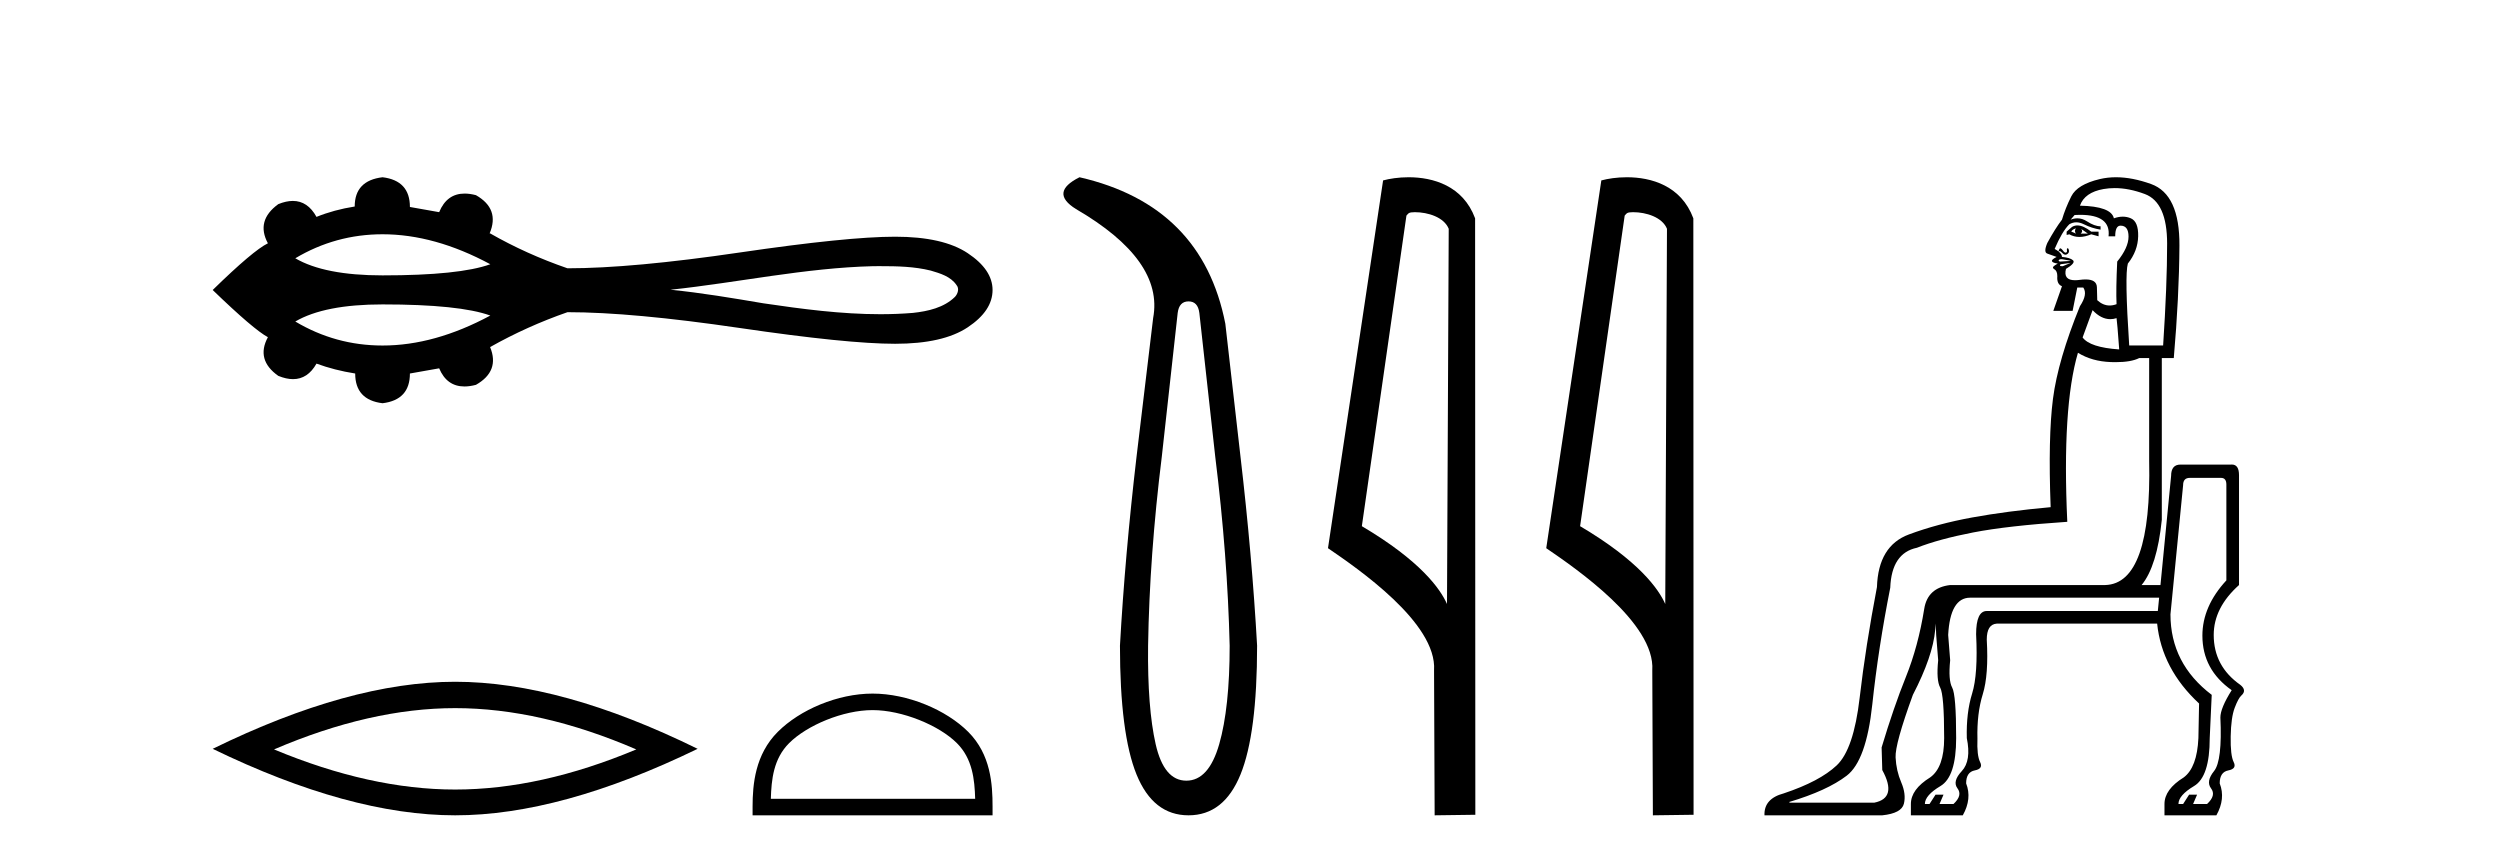 <?xml version='1.0' encoding='UTF-8' standalone='yes'?><svg xmlns='http://www.w3.org/2000/svg' xmlns:xlink='http://www.w3.org/1999/xlink' width='119.0' height='41.0' ><path d='M 18.209 11.151 C 19.862 11.151 21.572 11.627 23.339 12.578 C 22.363 12.931 20.653 13.108 18.209 13.108 C 16.369 13.108 14.984 12.837 14.056 12.294 C 15.334 11.532 16.719 11.151 18.209 11.151 ZM 41.904 12.669 C 42.709 12.669 43.522 12.686 44.304 12.88 C 44.752 13.012 45.254 13.16 45.529 13.568 C 45.673 13.735 45.592 13.983 45.459 14.128 C 44.932 14.648 44.169 14.816 43.457 14.894 C 42.939 14.937 42.421 14.956 41.903 14.956 C 40.038 14.956 38.176 14.709 36.334 14.437 C 34.866 14.189 33.397 13.938 31.915 13.792 C 35.136 13.45 38.321 12.75 41.568 12.67 C 41.68 12.669 41.792 12.669 41.904 12.669 ZM 18.209 14.49 C 20.653 14.49 22.363 14.667 23.339 15.02 C 21.572 15.971 19.862 16.447 18.209 16.447 C 16.719 16.447 15.334 16.066 14.056 15.304 C 14.984 14.761 16.369 14.49 18.209 14.49 ZM 18.209 8.437 C 17.326 8.542 16.884 9.006 16.884 9.83 C 16.225 9.934 15.619 10.099 15.065 10.324 C 14.786 9.817 14.411 9.564 13.939 9.564 C 13.727 9.564 13.496 9.615 13.246 9.717 C 12.527 10.241 12.363 10.862 12.752 11.581 C 12.288 11.806 11.412 12.546 10.124 13.804 C 11.427 15.062 12.303 15.81 12.752 16.05 C 12.363 16.768 12.527 17.382 13.246 17.891 C 13.5 17.995 13.734 18.047 13.948 18.047 C 14.416 18.047 14.788 17.8 15.065 17.308 C 15.634 17.517 16.248 17.675 16.907 17.779 C 16.907 18.618 17.341 19.089 18.209 19.194 C 19.078 19.089 19.512 18.618 19.512 17.779 L 20.904 17.532 C 21.146 18.108 21.547 18.396 22.108 18.396 C 22.276 18.396 22.458 18.37 22.655 18.318 C 23.419 17.884 23.644 17.285 23.329 16.521 C 24.497 15.862 25.724 15.309 27.012 14.86 C 29.063 14.86 31.796 15.111 35.209 15.612 C 38.623 16.114 41.089 16.364 42.609 16.364 C 44.128 16.364 45.281 16.102 46.067 15.578 C 46.853 15.054 47.246 14.463 47.246 13.804 C 47.246 13.16 46.853 12.577 46.067 12.053 C 45.281 11.529 44.128 11.267 42.609 11.267 C 41.089 11.267 38.623 11.518 35.209 12.019 C 31.796 12.521 29.063 12.771 27.012 12.771 C 25.709 12.322 24.482 11.768 23.329 11.109 L 23.307 11.109 C 23.636 10.331 23.419 9.725 22.655 9.29 C 22.461 9.239 22.281 9.214 22.115 9.214 C 21.551 9.214 21.147 9.509 20.904 10.099 L 19.512 9.852 C 19.512 9.014 19.078 8.542 18.209 8.437 Z' style='fill:#000000;stroke:none' /><path d='M 21.665 33.707 Q 25.731 33.707 30.287 35.672 Q 25.731 37.582 21.665 37.582 Q 17.627 37.582 13.044 35.672 Q 17.627 33.707 21.665 33.707 ZM 21.665 32.452 Q 16.645 32.452 10.124 35.644 Q 16.645 38.809 21.665 38.809 Q 26.686 38.809 33.207 35.644 Q 26.713 32.452 21.665 32.452 Z' style='fill:#000000;stroke:none' /><path d='M 41.535 33.801 C 42.94 33.801 44.698 34.523 45.549 35.374 C 46.294 36.119 46.391 37.106 46.418 38.023 L 36.692 38.023 C 36.719 37.106 36.817 36.119 37.561 35.374 C 38.412 34.523 40.13 33.801 41.535 33.801 ZM 41.535 33.015 C 39.868 33.015 38.074 33.785 37.023 34.836 C 35.945 35.914 35.823 37.333 35.823 38.395 L 35.823 38.809 L 47.246 38.809 L 47.246 38.395 C 47.246 37.333 47.165 35.914 46.087 34.836 C 45.036 33.785 43.201 33.015 41.535 33.015 Z' style='fill:#000000;stroke:none' /><path d='M 56.574 14.346 Q 57.02 14.346 57.089 14.896 L 57.845 21.733 Q 58.429 26.44 58.532 30.735 Q 58.532 33.69 58.034 35.425 Q 57.536 37.16 56.47 37.16 Q 55.405 37.16 55.01 35.425 Q 54.615 33.69 54.649 30.735 Q 54.718 26.44 55.302 21.733 L 56.058 14.896 Q 56.127 14.346 56.574 14.346 ZM 51.385 8.437 Q 49.942 9.158 51.214 9.949 Q 55.405 12.388 54.89 15.137 L 54.1 21.733 Q 53.55 26.44 53.31 30.735 Q 53.31 34.927 54.1 36.868 Q 54.89 38.809 56.574 38.809 Q 58.257 38.809 59.047 36.868 Q 59.838 34.927 59.838 30.735 Q 59.597 26.44 59.047 21.733 L 58.326 15.411 Q 57.226 9.777 51.385 8.437 Z' style='fill:#000000;stroke:none' /><path d='M 67.347 10.1 C 67.972 10.1 68.737 10.34 68.959 10.89 L 68.877 28.751 L 68.877 28.751 C 68.561 28.034 67.62 26.699 64.824 25.046 L 66.946 10.263 C 67.046 10.157 67.043 10.1 67.347 10.1 ZM 68.877 28.751 L 68.877 28.751 C 68.877 28.751 68.877 28.751 68.877 28.751 L 68.877 28.751 L 68.877 28.751 ZM 67.05 8.437 C 66.572 8.437 66.141 8.505 65.835 8.588 L 63.212 26.094 C 64.6 27.044 68.413 29.648 68.261 31.91 L 68.289 38.809 L 70.226 38.783 L 70.215 10.393 C 69.639 8.837 68.208 8.437 67.05 8.437 Z' style='fill:#000000;stroke:none' /><path d='M 77.736 10.1 C 78.36 10.1 79.125 10.34 79.348 10.89 L 79.266 28.751 L 79.266 28.751 C 78.949 28.034 78.008 26.699 75.213 25.046 L 77.335 10.263 C 77.434 10.157 77.432 10.1 77.736 10.1 ZM 79.266 28.751 L 79.266 28.751 C 79.266 28.751 79.266 28.751 79.266 28.751 L 79.266 28.751 L 79.266 28.751 ZM 77.439 8.437 C 76.961 8.437 76.529 8.505 76.223 8.588 L 73.601 26.094 C 74.988 27.044 78.801 29.648 78.649 31.91 L 78.677 38.809 L 80.614 38.783 L 80.603 10.393 C 80.027 8.837 78.596 8.437 77.439 8.437 Z' style='fill:#000000;stroke:none' /><path d='M 98.815 10.867 Q 98.72 10.994 98.815 11.121 Q 98.688 11.058 98.593 11.026 Q 98.625 10.931 98.815 10.867 ZM 99.069 10.899 L 99.385 11.121 L 99.037 11.121 Q 99.164 11.026 99.069 10.899 ZM 98.882 10.73 Q 98.741 10.73 98.625 10.804 L 98.372 11.026 L 98.372 11.184 L 98.498 11.153 Q 98.72 11.279 98.981 11.279 Q 99.243 11.279 99.544 11.153 L 99.892 11.248 L 99.892 11.026 L 99.544 11.026 Q 99.164 10.73 98.882 10.73 ZM 97.991 11.973 L 97.991 11.973 Q 97.991 11.973 97.991 11.973 L 97.991 11.973 Q 97.991 11.973 97.991 11.973 ZM 98.114 12.337 Q 98.138 12.337 98.166 12.341 Q 98.277 12.356 98.435 12.388 Q 98.593 12.42 98.562 12.42 L 98.055 12.451 Q 97.96 12.42 98.007 12.372 Q 98.043 12.337 98.114 12.337 ZM 98.562 12.515 Q 98.498 12.546 98.372 12.594 Q 98.245 12.642 98.182 12.673 Q 98.055 12.673 98.055 12.642 Q 98.055 12.61 98.086 12.578 L 98.562 12.515 ZM 99.015 10.226 Q 100.484 10.226 100.367 11.248 L 100.684 11.248 Q 100.684 10.741 100.938 10.741 Q 101.318 10.741 101.318 11.263 Q 101.318 11.786 100.779 12.451 Q 100.716 13.782 100.748 14.479 Q 100.579 14.542 100.42 14.542 Q 100.103 14.542 99.829 14.289 Q 99.829 14.13 99.813 13.671 Q 99.8 13.301 99.274 13.301 Q 99.146 13.301 98.989 13.323 Q 98.869 13.339 98.77 13.339 Q 98.205 13.339 98.34 12.8 Q 98.815 12.515 98.673 12.388 Q 98.53 12.261 98.15 12.23 Q 98.15 12.102 97.993 11.975 L 97.993 11.975 Q 98.014 11.955 98.039 11.955 Q 98.092 11.955 98.166 12.04 Q 98.24 12.124 98.314 12.124 Q 98.35 12.124 98.387 12.103 Q 98.498 12.04 98.482 11.929 Q 98.467 11.818 98.419 11.818 Q 98.372 11.818 98.387 11.913 Q 98.403 12.008 98.34 12.024 Q 98.332 12.026 98.324 12.026 Q 98.267 12.026 98.197 11.929 Q 98.118 11.818 98.055 11.818 Q 98.055 11.818 98.023 11.865 Q 97.992 11.912 97.991 11.973 L 97.991 11.973 Q 97.915 11.911 97.801 11.85 Q 98.15 11.026 98.498 10.677 Q 98.657 10.582 98.831 10.582 Q 99.005 10.582 99.195 10.677 Q 99.575 10.867 99.987 10.931 L 99.987 10.772 Q 99.702 10.772 99.338 10.535 Q 99.119 10.392 98.884 10.392 Q 98.726 10.392 98.562 10.456 L 98.752 10.234 Q 98.889 10.226 99.015 10.226 ZM 100.659 8.953 Q 101.336 8.953 102.094 9.236 Q 103.155 9.632 103.155 11.596 Q 103.155 13.56 102.965 16.443 L 101.35 16.443 Q 101.128 13.085 101.286 12.546 Q 101.761 11.945 101.777 11.248 Q 101.793 10.551 101.429 10.392 Q 101.247 10.313 101.045 10.313 Q 100.843 10.313 100.621 10.392 Q 100.494 9.822 99.005 9.79 Q 99.227 9.157 100.13 8.998 Q 100.388 8.953 100.659 8.953 ZM 99.607 14.764 Q 100.011 15.192 100.451 15.192 Q 100.597 15.192 100.748 15.144 Q 100.779 15.334 100.874 16.633 Q 99.48 16.538 99.132 16.063 L 99.607 14.764 ZM 98.91 16.792 Q 99.575 17.203 100.478 17.235 Q 100.591 17.239 100.697 17.239 Q 101.437 17.239 101.825 17.045 L 102.3 17.045 L 102.3 21.924 Q 102.427 27.785 100.209 27.848 L 92.828 27.848 Q 91.75 27.975 91.592 28.988 Q 91.307 30.763 90.721 32.22 Q 90.135 33.677 89.565 35.578 L 89.596 36.655 Q 90.325 37.986 89.216 38.207 L 85.193 38.207 L 85.161 38.176 Q 86.967 37.637 87.901 36.924 Q 88.836 36.212 89.121 33.535 Q 89.406 30.858 89.976 27.975 Q 90.04 26.327 91.244 26.074 Q 92.289 25.662 93.921 25.345 Q 95.552 25.028 98.403 24.838 Q 98.15 19.389 98.91 16.792 ZM 102.775 28.45 L 102.712 29.084 L 94.57 29.084 Q 94.063 29.084 94.063 30.192 Q 94.158 32.093 93.873 33.012 Q 93.588 33.931 93.62 35.134 Q 93.841 36.212 93.382 36.703 Q 92.923 37.194 93.176 37.526 Q 93.429 37.859 92.986 38.271 L 92.321 38.271 L 92.511 37.827 L 92.131 37.827 L 91.845 38.271 L 91.624 38.271 Q 91.624 37.859 92.368 37.415 Q 93.113 36.972 93.113 35.134 Q 93.113 33.075 92.923 32.727 Q 92.733 32.378 92.828 31.428 L 92.733 30.224 Q 92.828 28.45 93.778 28.45 ZM 105.721 22.747 Q 105.975 22.747 105.975 23.064 L 105.975 27.626 Q 104.834 28.862 104.834 30.256 Q 104.834 31.871 106.228 32.853 Q 105.69 33.709 105.69 34.152 Q 105.785 36.212 105.389 36.703 Q 104.993 37.194 105.246 37.526 Q 105.5 37.859 105.056 38.271 L 104.391 38.271 L 104.581 37.827 L 104.201 37.827 L 103.916 38.271 L 103.694 38.271 Q 103.694 37.859 104.438 37.415 Q 105.183 36.972 105.183 35.134 L 105.278 33.075 Q 103.314 31.586 103.314 29.242 L 103.916 23.096 Q 103.916 22.747 104.232 22.747 ZM 100.722 8.437 Q 100.322 8.437 99.956 8.523 Q 98.878 8.777 98.593 9.347 Q 98.308 9.917 98.15 10.456 Q 97.833 10.867 97.453 11.564 Q 97.263 12.008 97.453 12.071 Q 97.643 12.135 97.896 12.23 Q 97.643 12.356 97.675 12.436 Q 97.706 12.513 97.95 12.545 L 97.95 12.545 Q 97.918 12.562 97.817 12.626 Q 97.643 12.737 97.786 12.816 Q 97.928 12.895 97.928 13.148 Q 97.896 13.529 98.15 13.624 L 97.738 14.796 L 98.657 14.796 L 98.878 13.687 L 99.164 13.687 Q 99.385 14.004 99.005 14.574 Q 97.96 17.14 97.722 18.978 Q 97.485 20.815 97.611 24.141 Q 95.52 24.331 93.873 24.632 Q 92.226 24.933 90.863 25.44 Q 89.406 25.979 89.343 27.943 Q 88.804 30.763 88.519 33.218 Q 88.234 35.673 87.426 36.433 Q 86.618 37.194 84.908 37.764 Q 83.957 38.017 83.989 38.809 L 89.596 38.809 Q 90.515 38.714 90.626 38.255 Q 90.737 37.796 90.499 37.241 Q 90.261 36.687 90.23 36.053 Q 90.198 35.42 91.053 33.075 Q 92.004 31.238 92.115 29.986 Q 92.129 29.824 92.15 29.678 L 92.15 29.678 Q 92.147 29.933 92.162 30.224 L 92.257 31.428 Q 92.162 32.378 92.352 32.727 Q 92.542 33.075 92.542 35.134 Q 92.542 36.528 91.877 37.004 Q 90.958 37.574 90.958 38.271 L 90.958 38.809 L 93.429 38.809 Q 93.873 38.017 93.588 37.289 Q 93.588 36.75 94 36.671 Q 94.412 36.592 94.253 36.275 Q 94.095 35.958 94.126 35.166 Q 94.095 33.962 94.38 33.044 Q 94.665 32.125 94.57 30.446 Q 94.57 29.717 95.045 29.685 L 102.68 29.685 Q 102.902 31.84 104.676 33.487 L 104.644 35.134 Q 104.581 36.528 103.947 37.004 Q 103.029 37.574 103.029 38.271 L 103.029 38.809 L 105.5 38.809 Q 105.943 38.017 105.658 37.289 Q 105.658 36.75 106.07 36.671 Q 106.482 36.592 106.323 36.275 Q 106.165 35.958 106.181 35.055 Q 106.197 34.152 106.371 33.693 Q 106.545 33.234 106.688 33.107 Q 106.83 32.98 106.814 32.853 Q 106.799 32.727 106.64 32.6 Q 105.373 31.713 105.373 30.224 Q 105.373 28.925 106.577 27.848 L 106.577 22.621 Q 106.577 22.112 106.238 22.112 Q 106.218 22.112 106.197 22.114 L 103.789 22.114 Q 103.345 22.114 103.345 22.652 L 102.838 27.848 L 101.94 27.848 Q 102.675 26.956 102.902 24.743 L 102.902 17.045 L 103.472 17.045 Q 103.726 14.13 103.741 11.691 Q 103.757 9.252 102.395 8.761 Q 101.496 8.437 100.722 8.437 Z' style='fill:#000000;stroke:none' /></svg>